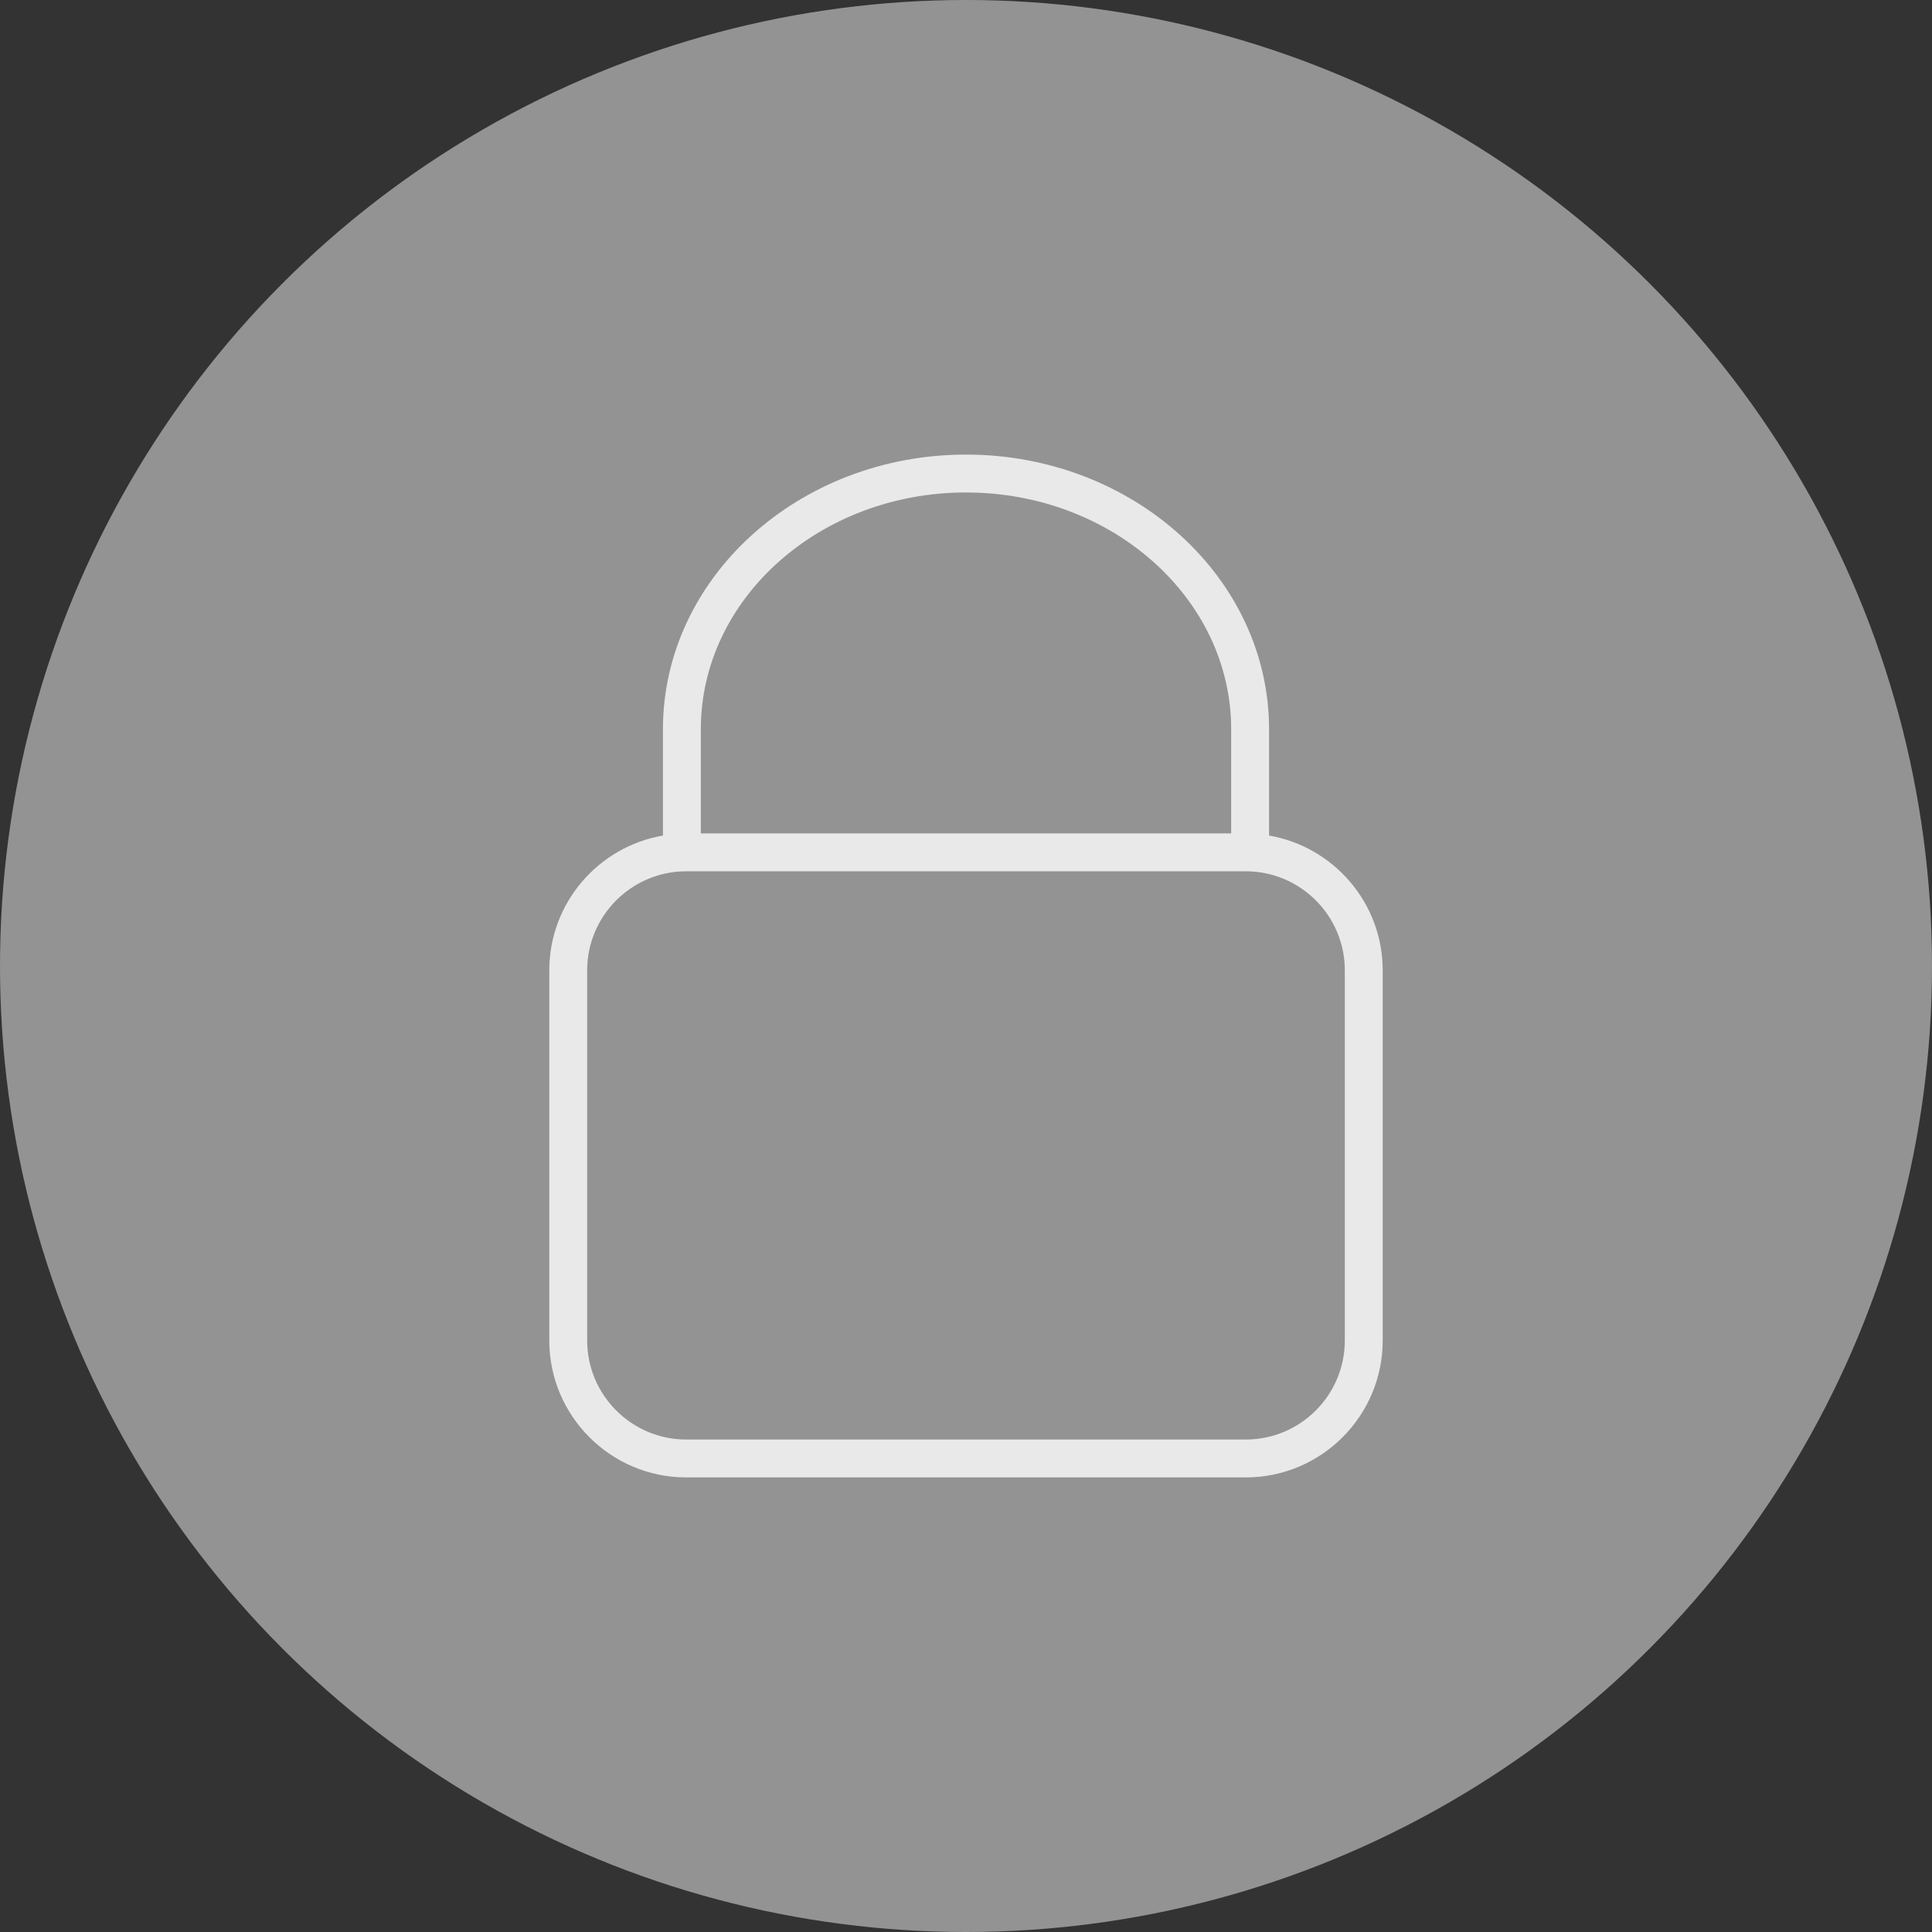<svg width="102" height="102" viewBox="0 0 102 102" fill="none" xmlns="http://www.w3.org/2000/svg">
<rect x="0" y="0" width="102" height="102" fill="#333333" stroke="none"/>
<circle cx="51" cy="51" r="51" fill="#939393"/>
<path d="M67 44.113V38.5C67 30.505 59.822 24 51 24C42.178 24 35 30.505 35 38.5V44.113C31.599 44.699 29 47.663 29 51.23V70.772C29 74.757 32.243 78 36.229 78H65.771C69.757 78 73 74.757 73 70.771V51.229C73 47.663 70.401 44.699 67 44.113ZM37 38.5C37 31.607 43.28 26 51 26C58.72 26 65 31.607 65 38.5V44H37V38.5ZM71 70.771C71 73.654 68.654 76 65.771 76H36.229C33.346 76 31 73.654 31 70.771V51.229C31 48.346 33.346 46 36.229 46H65.771C68.654 46 71 48.346 71 51.229V70.771Z" fill="white" fill-opacity="0.8"/>
</svg>
